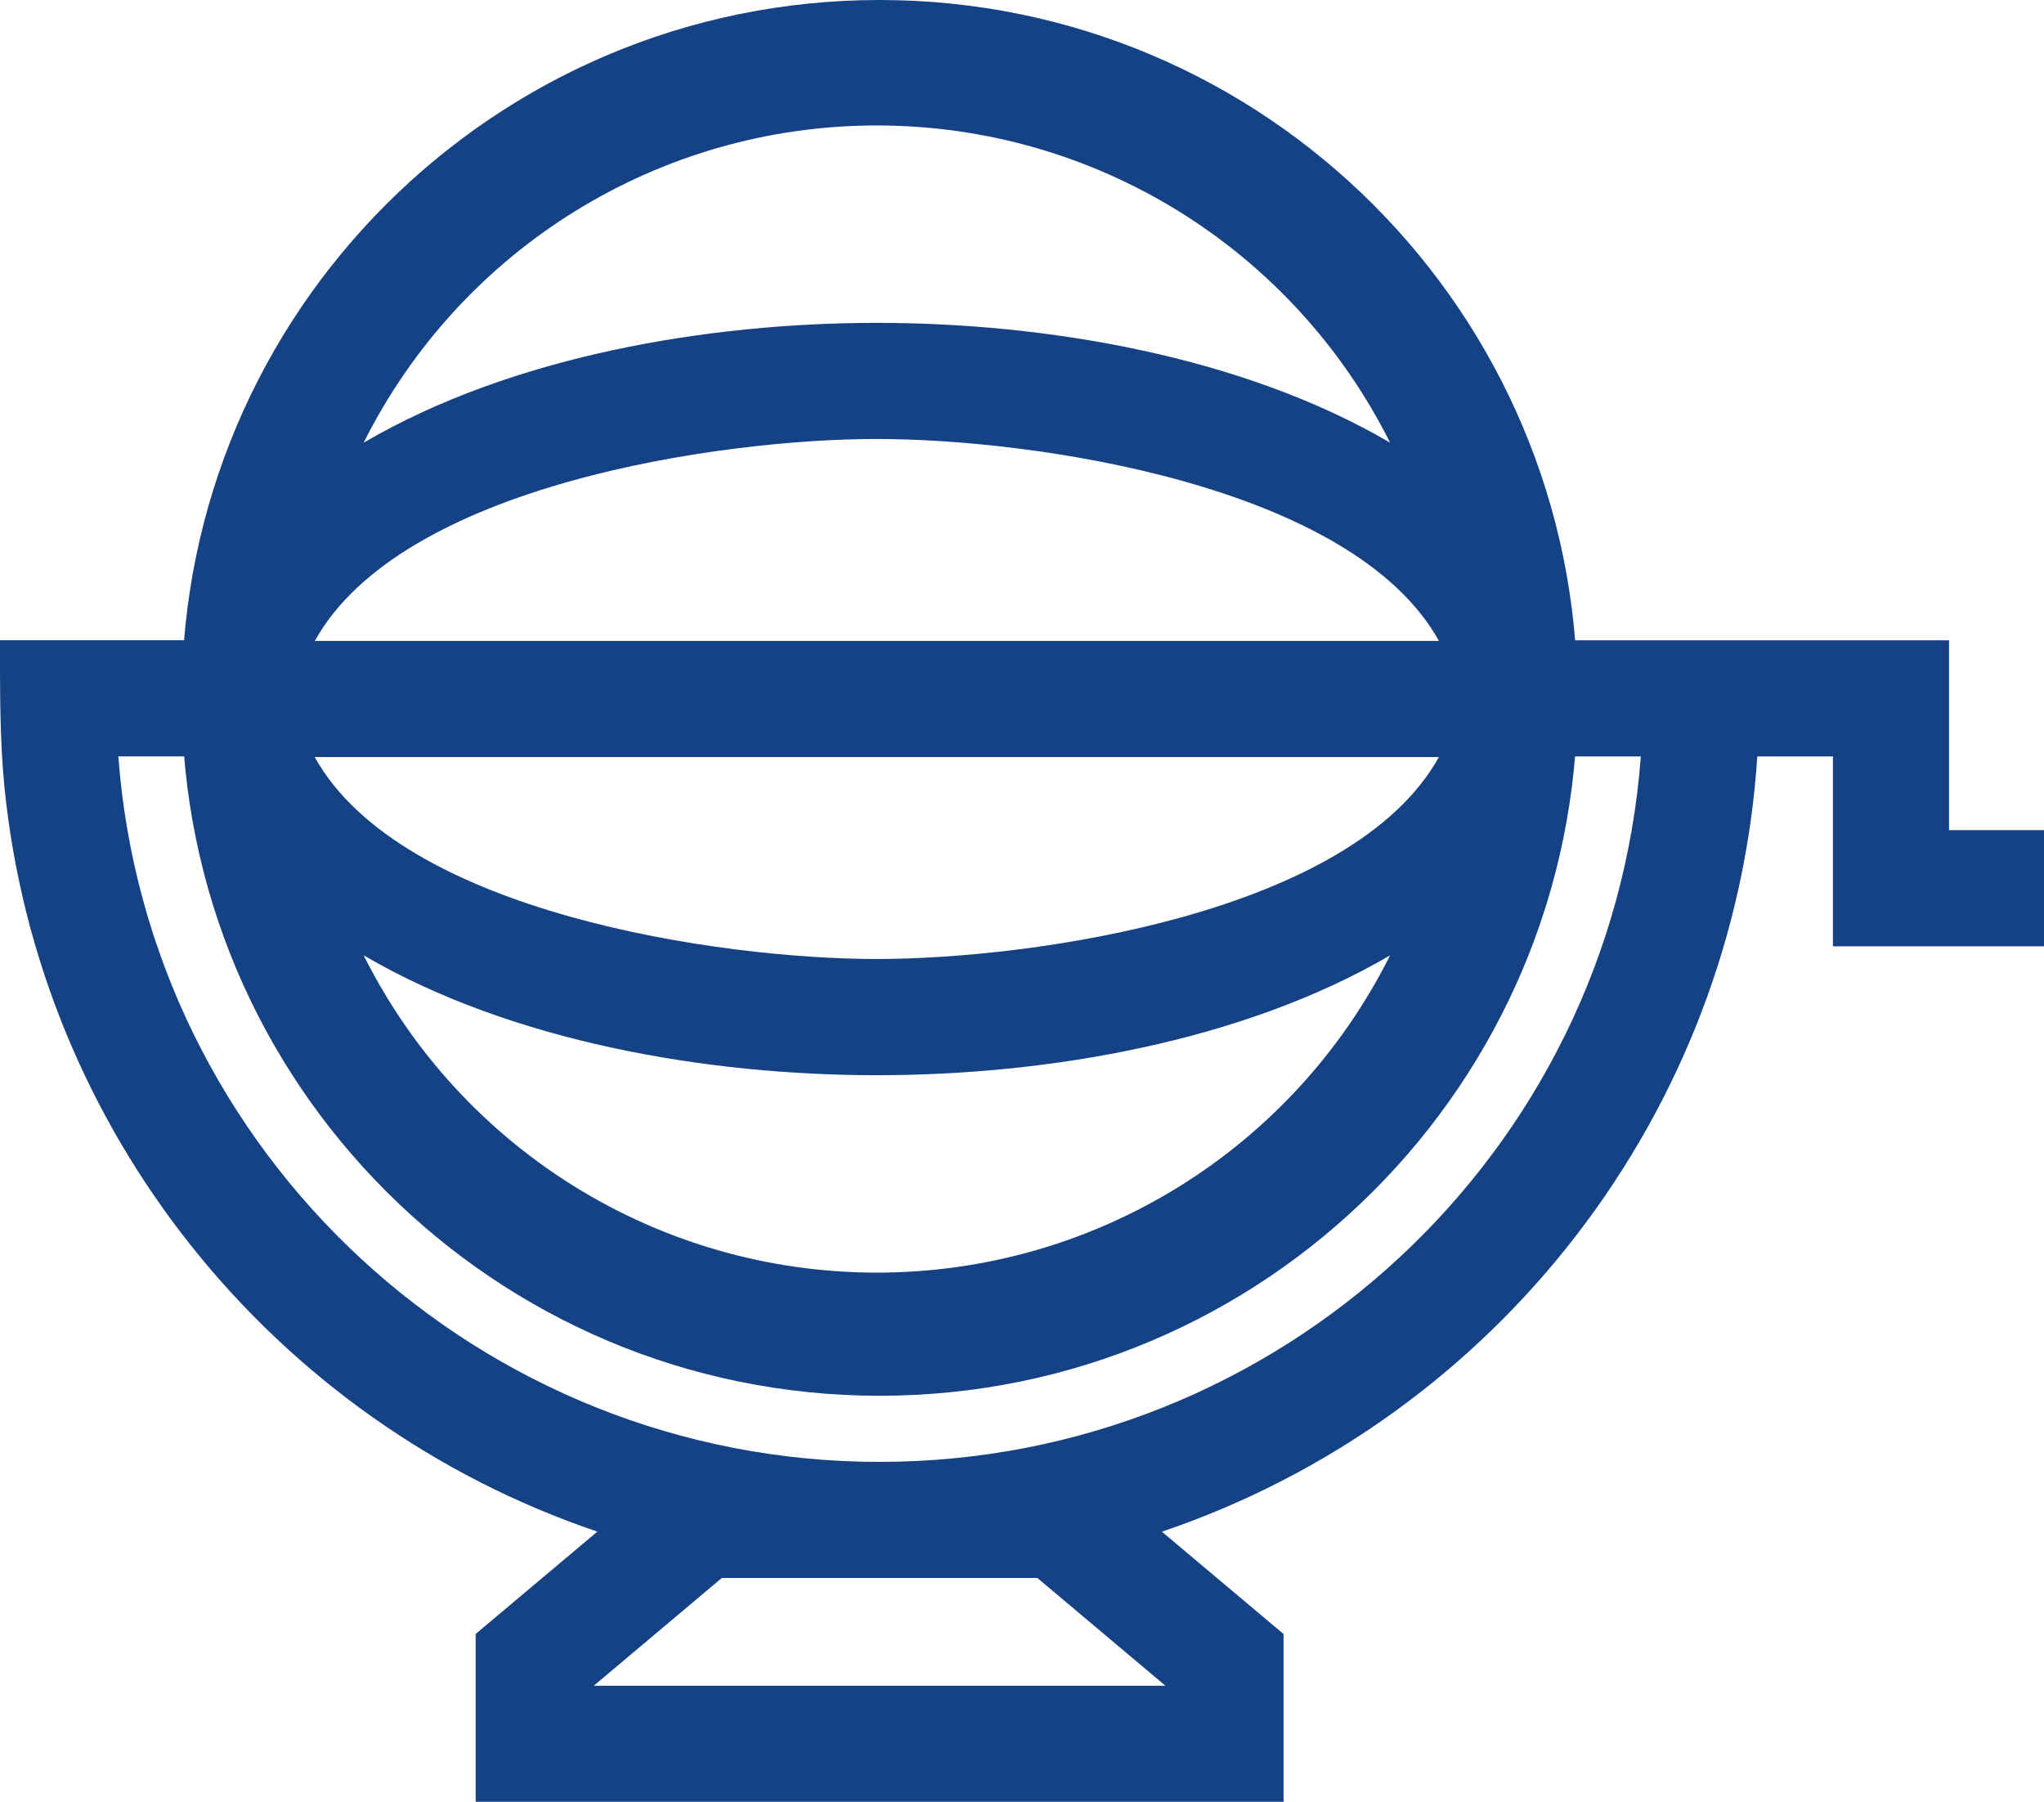 <?xml version="1.0" encoding="UTF-8"?>
<svg id="Layer_2" data-name="Layer 2" xmlns="http://www.w3.org/2000/svg" viewBox="0 0 406.82 358.63">
  <defs>
    <style>
      .cls-1 {
        fill: #154284;
      }

      .cls-1, .cls-2 {
        fill-rule: evenodd;
        stroke-width: 0px;
      }

      .cls-2 {
        fill: #154284;
      }
    </style>
  </defs>
  <g id="Capa_1" data-name="Capa 1">
    <path class="cls-2" d="m387.92,165.24v-37.8h-76.07s0,0,0,0h-3.96v23.12h18.69c-5.96,79.13-72.1,140.4-151.52,140.4S29.5,229.68,23.55,150.55h28.11v-23.12h-13.38s-38.28,0-38.28,0c0,9.74-.06,19.69.89,29.28,6.86,68.2,53.28,126.21,118,148.13l-24.22,20.37v33.4h160.8v-33.39l-24.22-20.37c66.86-22.63,113.91-83.63,118.51-154.3h15.05v37.79h42.01v-23.12h-18.9Zm-155.97,170.27h-113.77l25.49-21.45h62.79l25.49,21.45Z"/>
    <path class="cls-1" d="m175.06,0C98.35,0,36.17,62.19,36.17,138.9s62.19,138.9,138.9,138.9,138.9-62.19,138.9-138.9S251.77,0,175.06,0Zm-.54,190.87c-31.19,0-94.67-9.17-111.88-40.19h223.75c-17.25,31.06-80.64,40.19-111.88,40.19Zm102.15-.72c-19.33,38.62-58.74,63.14-102.15,63.14-43.41,0-82.82-24.53-102.14-63.15,29.47,17.26,68.45,23.86,102.14,23.86s72.63-6.6,102.15-23.85Zm-102.15-102.78c31.24,0,94.63,9.14,111.87,40.19H62.66c17.24-31.06,80.64-40.19,111.87-40.19Zm-102.14.74c19.32-38.62,58.74-63.14,102.14-63.14,43.4,0,82.82,24.52,102.15,63.13-29.45-17.24-68.49-23.84-102.15-23.84s-72.69,6.6-102.14,23.85Z"/>
  </g>
</svg>
